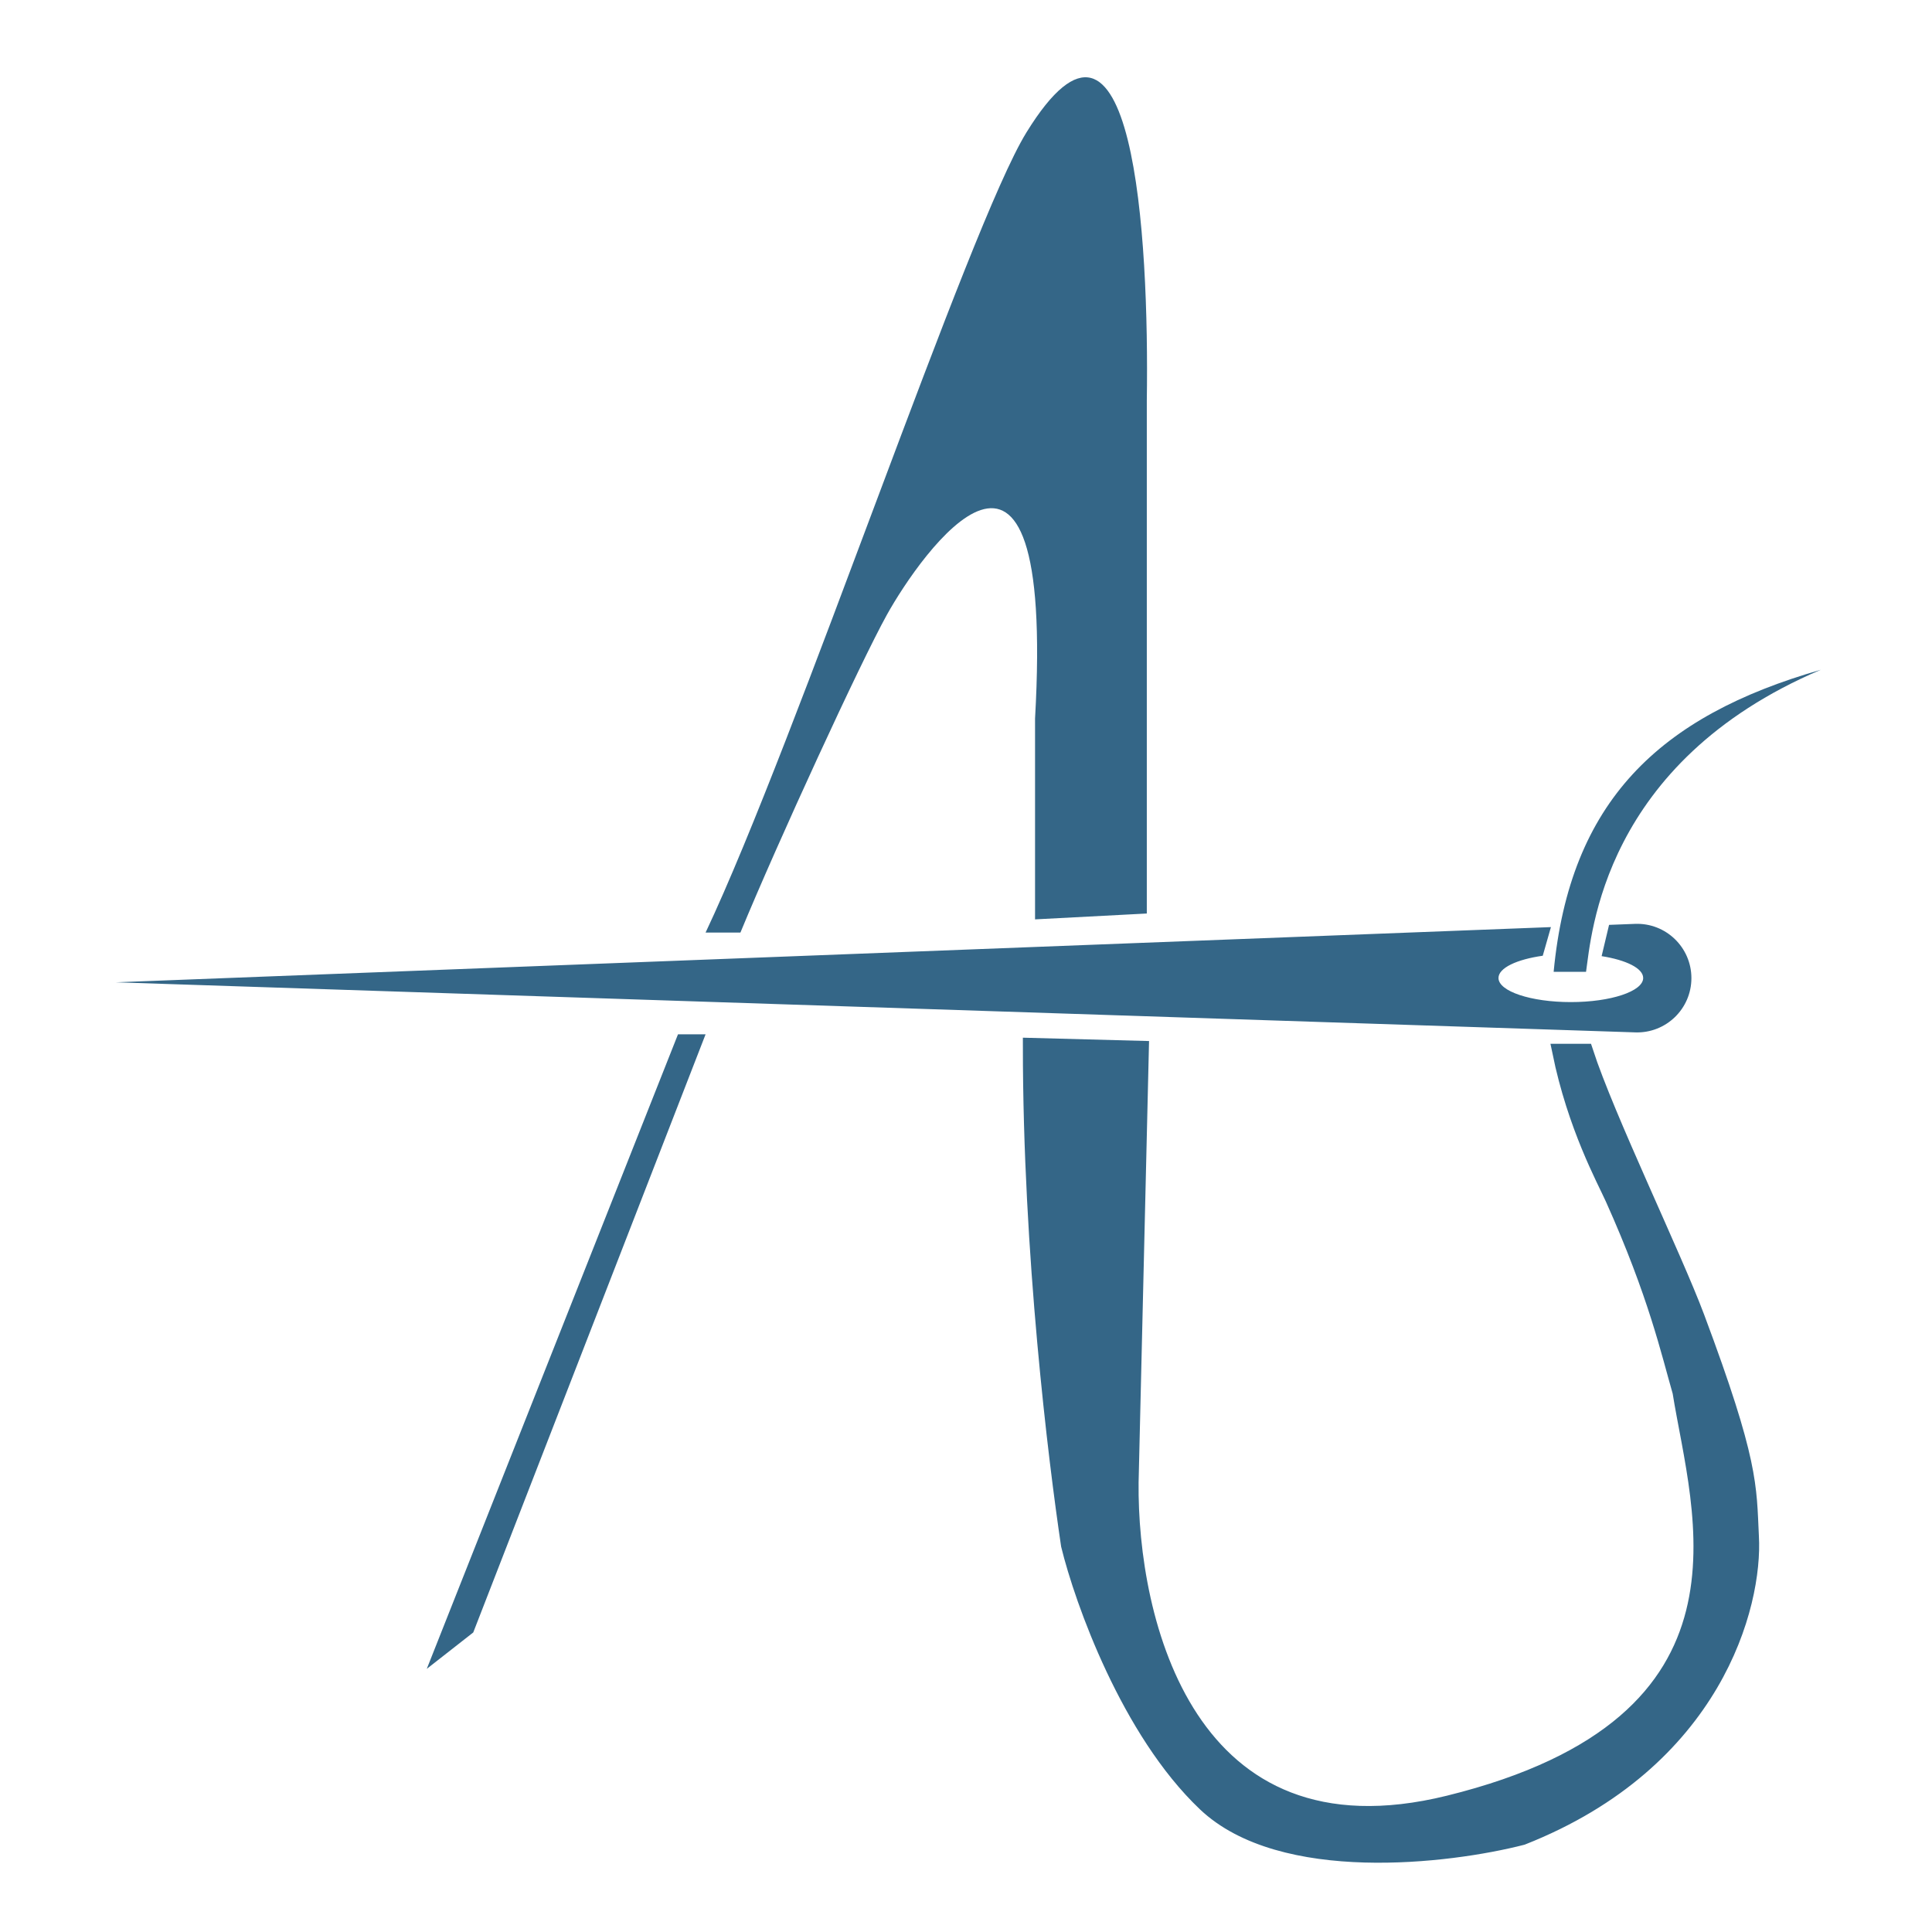 <?xml version="1.0" encoding="UTF-8"?>
<svg xmlns="http://www.w3.org/2000/svg" width="150" height="150" viewBox="0 0 150 150" fill="none">
  <path d="M123.14 75.451H120.625C121.882 62.222 128.797 55.608 141.37 52C124.397 59.216 123.559 72.645 123.14 75.451Z" fill="#346687"></path>
  <path d="M36.743 126.744L33.135 129.569L52.64 80.302H54.782L36.743 126.744Z" fill="#346687"></path>
  <path d="M57.486 72.404H54.781C61.88 57.39 75.2 17.575 79.685 10.295C88.024 -3.239 89.226 18.409 89.038 31.109V70.925L80.361 71.38V55.79C81.939 27.925 71.396 43.165 68.867 47.715C66.794 51.446 60.416 65.314 57.486 72.404Z" fill="#346687"></path>
  <path d="M88.576 81.431L80.037 81.204C80.037 97.341 82.011 113.353 82.997 119.963C84.06 124.307 87.665 134.4 93.586 140.021C99.506 145.642 112.447 144.101 118.178 142.628C133.116 136.735 136.243 124.609 135.939 119.283C135.749 115.355 135.939 113.541 131.727 102.285C129.943 97.52 124.744 86.798 123.074 81.661H121.138C122.322 87.463 124.598 91.592 125.243 93.027C128.596 100.487 129.601 105.043 130.474 108.065C131.954 117.357 137.761 133.788 112.485 140.021C92.106 145.047 87.665 125.743 87.779 115.09L88.576 81.431Z" fill="#346687" stroke="#346687" stroke-width="1.243"></path>
  <path fill-rule="evenodd" clip-rule="evenodd" d="M119.779 74.204L120.414 71.98L9 76.266L126.966 80.154C129.347 80.233 131.32 78.324 131.32 75.942C131.32 73.55 129.333 71.637 126.943 71.729L124.927 71.807L124.349 74.235C126.256 74.534 127.576 75.18 127.576 75.93C127.576 76.964 125.061 77.802 121.959 77.802C118.857 77.802 116.342 76.964 116.342 75.93C116.342 75.153 117.76 74.487 119.779 74.204Z" fill="#346687"></path>
</svg>
